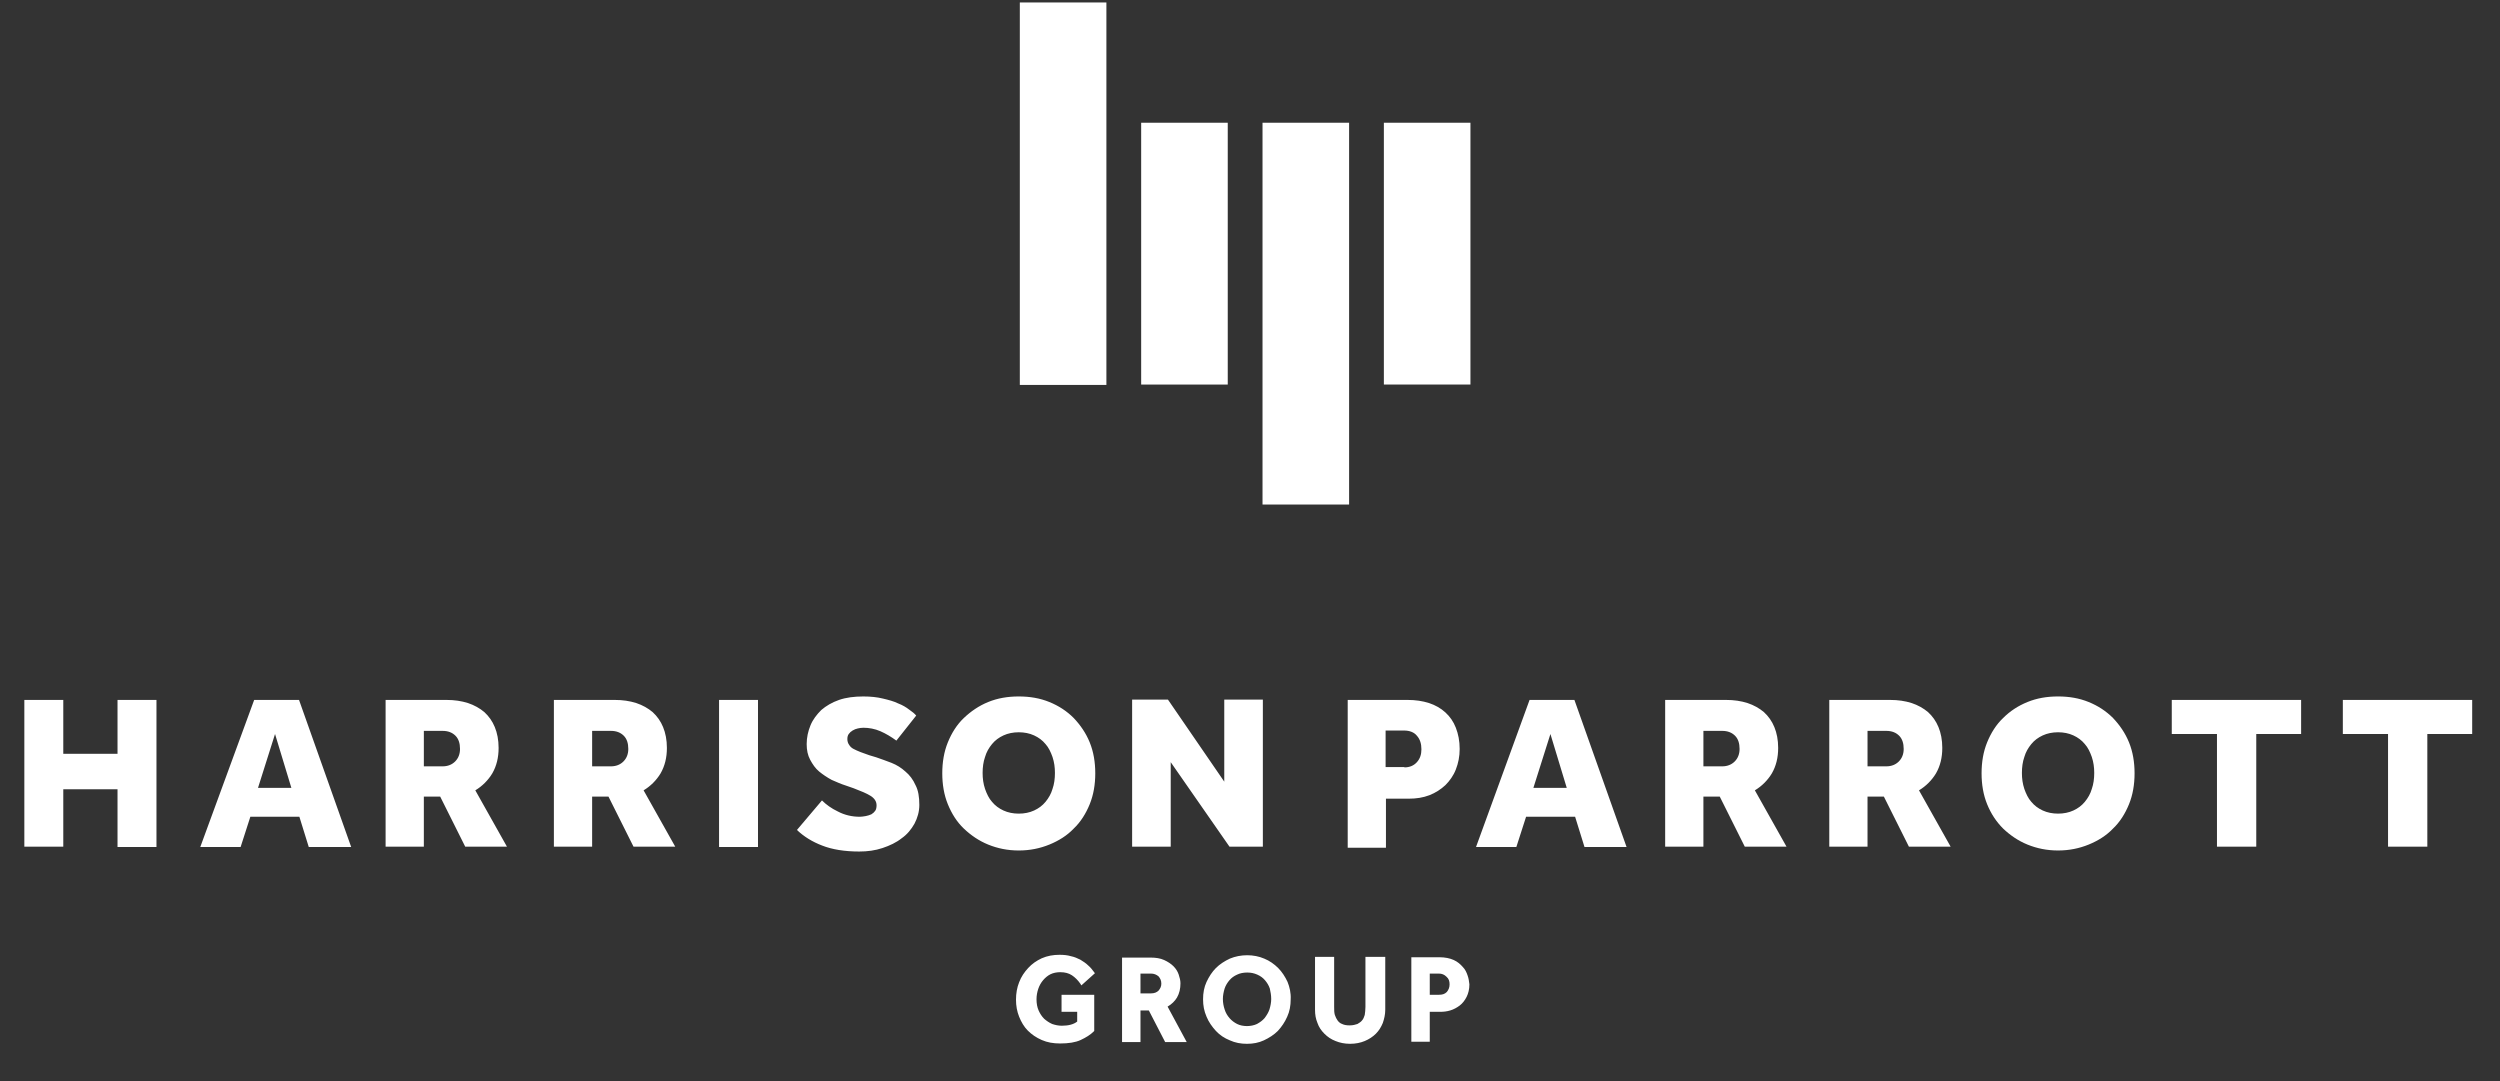 <svg version="1.1" id="Layer_1" xmlns="http://www.w3.org/2000/svg" x="0" y="0" viewBox="0 0 719 311" xml:space="preserve"><rect x="0" y="0" width="719" height="311" fill="#333333" stroke="none"/><style>.st0{fill:#ffffff}.st1{fill:#ffffff}</style><path class="st0" d="M7 201.3h11.2v15.5h15.6v-15.5H45v42.3H33.8V227H18.2v16.5H7v-42.2zm66.1 0H86l15 42.3H88.8l-2.7-8.7H72l-2.8 8.7H57.6l15.5-42.3zm10.7 25.3l-4.7-15.5-4.9 15.5h9.6zm27.1-25.3h17.5c2.3 0 4.3.3 6.2.9 1.8.6 3.4 1.5 4.7 2.6 1.3 1.2 2.3 2.6 3 4.3.7 1.7 1.1 3.7 1.1 6 0 2.8-.6 5.2-1.8 7.3-1.2 2-2.9 3.7-4.9 4.9l9.1 16.2h-12l-7.2-14.4h-4.7v14.4h-11v-42.2zm16.4 19.1c1.5 0 2.7-.5 3.6-1.4.9-.9 1.4-2.1 1.4-3.6 0-1.6-.4-2.9-1.3-3.8-.9-.9-2.1-1.4-3.7-1.4h-5.4v10.2h5.4zm32-19.1h17.5c2.3 0 4.3.3 6.2.9 1.8.6 3.4 1.5 4.7 2.6 1.3 1.2 2.3 2.6 3 4.3.7 1.7 1.1 3.7 1.1 6 0 2.8-.6 5.2-1.8 7.3-1.2 2-2.9 3.7-4.9 4.9l9.1 16.2h-12l-7.2-14.4h-4.7v14.4h-11v-42.2zm16.4 19.1c1.5 0 2.7-.5 3.6-1.4.9-.9 1.4-2.1 1.4-3.6 0-1.6-.4-2.9-1.3-3.8-.9-.9-2.1-1.4-3.7-1.4h-5.4v10.2h5.4zm31.1-19.1H218v42.3h-11.2v-42.3zm29.6 28.9c1.2 1.2 2.7 2.3 4.6 3.2 1.9 1 4 1.5 6.3 1.5.5 0 1.1-.1 1.7-.2.6-.1 1.1-.3 1.6-.5.5-.3.8-.6 1.1-1 .3-.4.4-1 .4-1.6 0-1.1-.6-2-1.7-2.7-1.1-.7-2.8-1.4-4.9-2.2l-2.3-.8c-1.3-.4-2.6-1-4-1.6-1.3-.7-2.5-1.5-3.6-2.4s-1.9-2.1-2.6-3.4c-.7-1.3-1-2.8-1-4.5 0-1.9.4-3.7 1.1-5.4.7-1.7 1.8-3.1 3.1-4.4 1.4-1.2 3.1-2.2 5.1-2.9 2-.7 4.4-1 7-1 2.1 0 4 .2 5.6.6 1.7.4 3.2.8 4.4 1.4 1.3.5 2.3 1.1 3.2 1.8.9.6 1.6 1.2 2 1.7l-5.7 7.2c-1.5-1.1-3-2-4.6-2.7-1.6-.7-3.3-1-4.9-1-.6 0-1.1.1-1.6.2s-1 .3-1.5.6-.8.6-1.1 1c-.3.4-.4.9-.4 1.5s.2 1.2.5 1.6c.3.5.7.9 1.3 1.2s1.2.6 2 .9c.8.3 1.6.6 2.5.9l2 .6c1.4.5 2.9 1 4.4 1.6 1.5.6 2.8 1.4 4 2.5 1.2 1 2.2 2.3 2.9 3.9.8 1.5 1.1 3.4 1.1 5.7 0 1.9-.5 3.7-1.4 5.4-.9 1.6-2.1 3.1-3.7 4.2-1.5 1.2-3.4 2.1-5.5 2.8-2.1.7-4.3 1-6.7 1-4.2 0-7.8-.6-10.6-1.7-2.9-1.1-5.3-2.6-7.3-4.5l7.2-8.5zm56.6 14.4c-3.2 0-6.1-.6-8.8-1.7-2.7-1.1-5-2.7-7-4.6s-3.5-4.3-4.6-7c-1.1-2.7-1.6-5.7-1.6-8.9s.5-6.2 1.6-8.9 2.6-5.1 4.6-7 4.3-3.5 7-4.6c2.7-1.1 5.6-1.6 8.8-1.6 3.2 0 6.1.5 8.8 1.6 2.7 1.1 5 2.6 7 4.6 1.9 2 3.5 4.3 4.6 7 1.1 2.7 1.6 5.7 1.6 8.9s-.5 6.2-1.6 8.9-2.6 5.1-4.6 7c-1.9 2-4.3 3.5-7 4.6-2.7 1.1-5.6 1.7-8.8 1.7zm0-10.6c1.6 0 3.1-.3 4.4-.9 1.3-.6 2.4-1.4 3.3-2.5.9-1.1 1.6-2.3 2-3.7.5-1.4.7-3 .7-4.6 0-1.6-.2-3.1-.7-4.6-.5-1.4-1.1-2.7-2-3.7-.9-1.1-2-1.9-3.3-2.5-1.3-.6-2.8-.9-4.4-.9-1.6 0-3.1.3-4.4.9-1.3.6-2.4 1.4-3.3 2.5-.9 1.1-1.6 2.3-2 3.7-.5 1.4-.7 3-.7 4.6 0 1.6.2 3.1.7 4.6.5 1.4 1.1 2.7 2 3.7.9 1.1 2 1.9 3.3 2.5 1.3.6 2.8.9 4.4.9zm32.7-32.8h10.2l16.2 23.6v-23.6h11.1v42.3h-9.6l-16.9-24.3v24.3h-11.1v-42.3z"></path><path class="st1" d="M387.6 201.3h17.2c2.3 0 4.3.3 6.2.9 1.8.6 3.4 1.5 4.7 2.7 1.3 1.2 2.3 2.6 3 4.4.7 1.8 1.1 3.8 1.1 6.1 0 2.2-.4 4.1-1.1 5.9-.7 1.8-1.8 3.3-3 4.5-1.3 1.2-2.8 2.2-4.6 2.9-1.8.7-3.8 1-5.9 1h-6.6v14.1h-11v-42.5zm16.3 19.4c1.5 0 2.7-.5 3.6-1.5.9-1 1.3-2.2 1.3-3.7 0-1.6-.4-2.9-1.3-3.9-.8-1-2.1-1.5-3.7-1.5h-5.3v10.5h5.4zm36-19.4h12.9l15 42.3h-12.1l-2.7-8.7h-14.1l-2.8 8.7h-11.6l15.4-42.3zm10.7 25.3l-4.7-15.5-4.9 15.5h9.6zm28.3-25.3h17.5c2.3 0 4.3.3 6.2.9 1.8.6 3.4 1.5 4.7 2.6 1.3 1.2 2.3 2.6 3 4.3.7 1.7 1.1 3.7 1.1 6 0 2.8-.6 5.2-1.8 7.3-1.2 2-2.9 3.7-4.9 4.9l9.1 16.2h-12l-7.2-14.4h-4.7v14.4h-11v-42.2zm16.4 19.1c1.5 0 2.7-.5 3.6-1.4.9-.9 1.4-2.1 1.4-3.6 0-1.6-.4-2.9-1.3-3.8-.9-.9-2.1-1.4-3.7-1.4h-5.4v10.2h5.4zm30.8-19.1h17.5c2.3 0 4.3.3 6.2.9 1.8.6 3.4 1.5 4.7 2.6 1.3 1.2 2.3 2.6 3 4.3.7 1.7 1.1 3.7 1.1 6 0 2.8-.6 5.2-1.8 7.3-1.2 2-2.9 3.7-4.9 4.9l9.1 16.2h-12l-7.2-14.4h-4.7v14.4h-11v-42.2zm16.4 19.1c1.5 0 2.7-.5 3.6-1.4.9-.9 1.4-2.1 1.4-3.6 0-1.6-.4-2.9-1.3-3.8-.9-.9-2.1-1.4-3.7-1.4h-5.4v10.2h5.4zm49.4 24.2c-3.2 0-6.1-.6-8.8-1.7-2.7-1.1-5-2.7-7-4.6-2-2-3.5-4.3-4.6-7-1.1-2.7-1.6-5.7-1.6-8.9s.5-6.2 1.6-8.9 2.6-5.1 4.6-7c2-2 4.3-3.5 7-4.6 2.7-1.1 5.6-1.6 8.8-1.6 3.2 0 6.1.5 8.8 1.6 2.7 1.1 5 2.6 7 4.6 1.9 2 3.5 4.3 4.6 7 1.1 2.7 1.6 5.7 1.6 8.9s-.5 6.2-1.6 8.9-2.6 5.1-4.6 7c-1.9 2-4.3 3.5-7 4.6-2.7 1.1-5.6 1.7-8.8 1.7zm0-10.6c1.6 0 3.1-.3 4.4-.9 1.3-.6 2.4-1.4 3.3-2.5.9-1.1 1.6-2.3 2-3.7.5-1.4.7-3 .7-4.6 0-1.6-.2-3.1-.7-4.6-.5-1.4-1.1-2.7-2-3.7-.9-1.1-2-1.9-3.3-2.5-1.3-.6-2.8-.9-4.4-.9-1.6 0-3.1.3-4.4.9-1.3.6-2.4 1.4-3.3 2.5-.9 1.1-1.6 2.3-2 3.7-.5 1.4-.7 3-.7 4.6 0 1.6.2 3.1.7 4.6.5 1.4 1.1 2.7 2 3.7.9 1.1 2 1.9 3.3 2.5 1.3.6 2.8.9 4.4.9zm45.7-22.9h-13v-9.8h37.2v9.8h-12.9v32.4h-11.3v-32.4zm49.2 0h-13v-9.8H711v9.8h-12.9v32.4h-11.3v-32.4z"></path><path class="st0" d="M328.2 35.3h24.9v75.3h-24.9z"></path><path class="st1" d="M398 35.3h24.9v75.3H398zm-34.9 0H388v109.8h-24.9z"></path><path class="st0" d="M293.3.7h24.9v110h-24.9zM305.7 291h4.1v2.8c-1 .8-2.5 1.2-4.4 1.2-1 0-1.9-.2-2.8-.5-.9-.4-1.6-.9-2.3-1.5-.7-.7-1.2-1.5-1.6-2.4-.4-.9-.6-2-.6-3.2 0-1.1.2-2.1.5-3 .3-.9.8-1.8 1.4-2.5.6-.7 1.3-1.3 2.1-1.7.8-.4 1.8-.6 2.8-.6 1.4 0 2.5.3 3.4.9.9.6 1.7 1.4 2.4 2.4l.3.5 3.9-3.5-.3-.4c-.5-.7-1-1.3-1.7-1.9-.6-.6-1.4-1.1-2.2-1.6-.8-.4-1.7-.8-2.7-1-1-.3-2.1-.4-3.3-.4-1.8 0-3.5.3-5.1 1-1.5.7-2.8 1.6-3.9 2.8-1.1 1.2-2 2.5-2.6 4.1-.6 1.5-.9 3.2-.9 5 0 1.8.3 3.4.9 4.9.6 1.5 1.4 2.9 2.5 4s2.4 2 4 2.7c1.6.7 3.3 1 5.3 1 2.4 0 4.4-.3 5.9-1s2.8-1.5 3.7-2.4l.2-.2v-10.4h-9.4v4.9zm30.1-1.5c1.2-.7 2.1-1.6 2.7-2.6.7-1.2 1-2.6 1-4.1 0-.8-.2-1.6-.5-2.5-.3-.9-.8-1.7-1.5-2.4s-1.6-1.3-2.7-1.8-2.4-.7-3.9-.7h-8.2v24.3h5.3v-9.1h2.4l4.7 9.1h6.2l-5.5-10.2zm-1.8-6.6c0 .8-.3 1.4-.8 2-.5.5-1.2.8-2.2.8h-3V280h3c.9 0 1.6.3 2.2.8.5.6.8 1.2.8 2.1zm36.3-.5c-.7-1.5-1.6-2.9-2.7-4s-2.5-2.1-4-2.7c-3-1.3-6.8-1.3-9.9 0-1.5.7-2.9 1.6-4 2.7s-2 2.5-2.7 4c-.7 1.5-1 3.2-1 5 0 1.8.3 3.4 1 5 .6 1.5 1.6 2.9 2.7 4.1 1.1 1.2 2.5 2.1 4 2.7 1.5.7 3.2 1 4.9 1 1.8 0 3.4-.3 4.9-1 1.5-.7 2.9-1.6 4-2.7 1.1-1.2 2-2.5 2.7-4.1.7-1.5 1-3.2 1-5 .1-1.8-.3-3.5-.9-5zm-4.7 4.9c0 1-.2 2-.5 3-.3.9-.8 1.7-1.4 2.5-.6.7-1.3 1.2-2.2 1.7-1.7.8-4.1.8-5.7 0-.8-.4-1.6-1-2.2-1.7-.6-.7-1.1-1.5-1.4-2.5-.3-.9-.5-1.9-.5-3 0-1 .2-2 .5-3 .3-.9.8-1.7 1.4-2.4.6-.7 1.3-1.2 2.2-1.6.8-.4 1.8-.6 2.9-.6 1.1 0 2 .2 2.9.6.9.4 1.6.9 2.2 1.6.6.7 1.1 1.5 1.4 2.4.2.9.4 1.9.4 3zm27.1-12.1v14.4c0 .8-.1 1.6-.2 2.3-.2.6-.4 1.2-.8 1.6-.3.4-.8.7-1.3 1-.6.2-1.3.4-2.2.4s-1.6-.1-2.2-.4c-.6-.2-1-.6-1.3-1-.3-.4-.6-1-.8-1.6-.2-.7-.2-1.4-.2-2.3v-14.4h-5.5v15.2c0 1.4.2 2.6.7 3.8.4 1.2 1.1 2.2 2 3.1.9.9 1.9 1.6 3.2 2.1 1.2.5 2.6.8 4.2.8s3-.3 4.2-.8c1.2-.5 2.3-1.2 3.2-2.1.9-.9 1.5-1.9 2-3.1.4-1.2.7-2.4.7-3.8v-15.2h-5.7zm29.4 5.4c-.3-.9-.7-1.8-1.4-2.5-.7-.8-1.5-1.5-2.6-2s-2.5-.8-4.2-.8h-8v24.3h5.3V291h3c1 0 1.9-.1 2.9-.4 1-.3 1.9-.8 2.7-1.4.8-.6 1.5-1.5 2-2.5s.8-2.2.8-3.6c-.1-.8-.2-1.7-.5-2.5zm-5.2 2.5c0 .9-.3 1.6-.8 2.2-.6.6-1.3.8-2.3.8h-2.6V280h2.6c.9 0 1.6.3 2.2.9.7.6.9 1.3.9 2.2z"></path></svg>